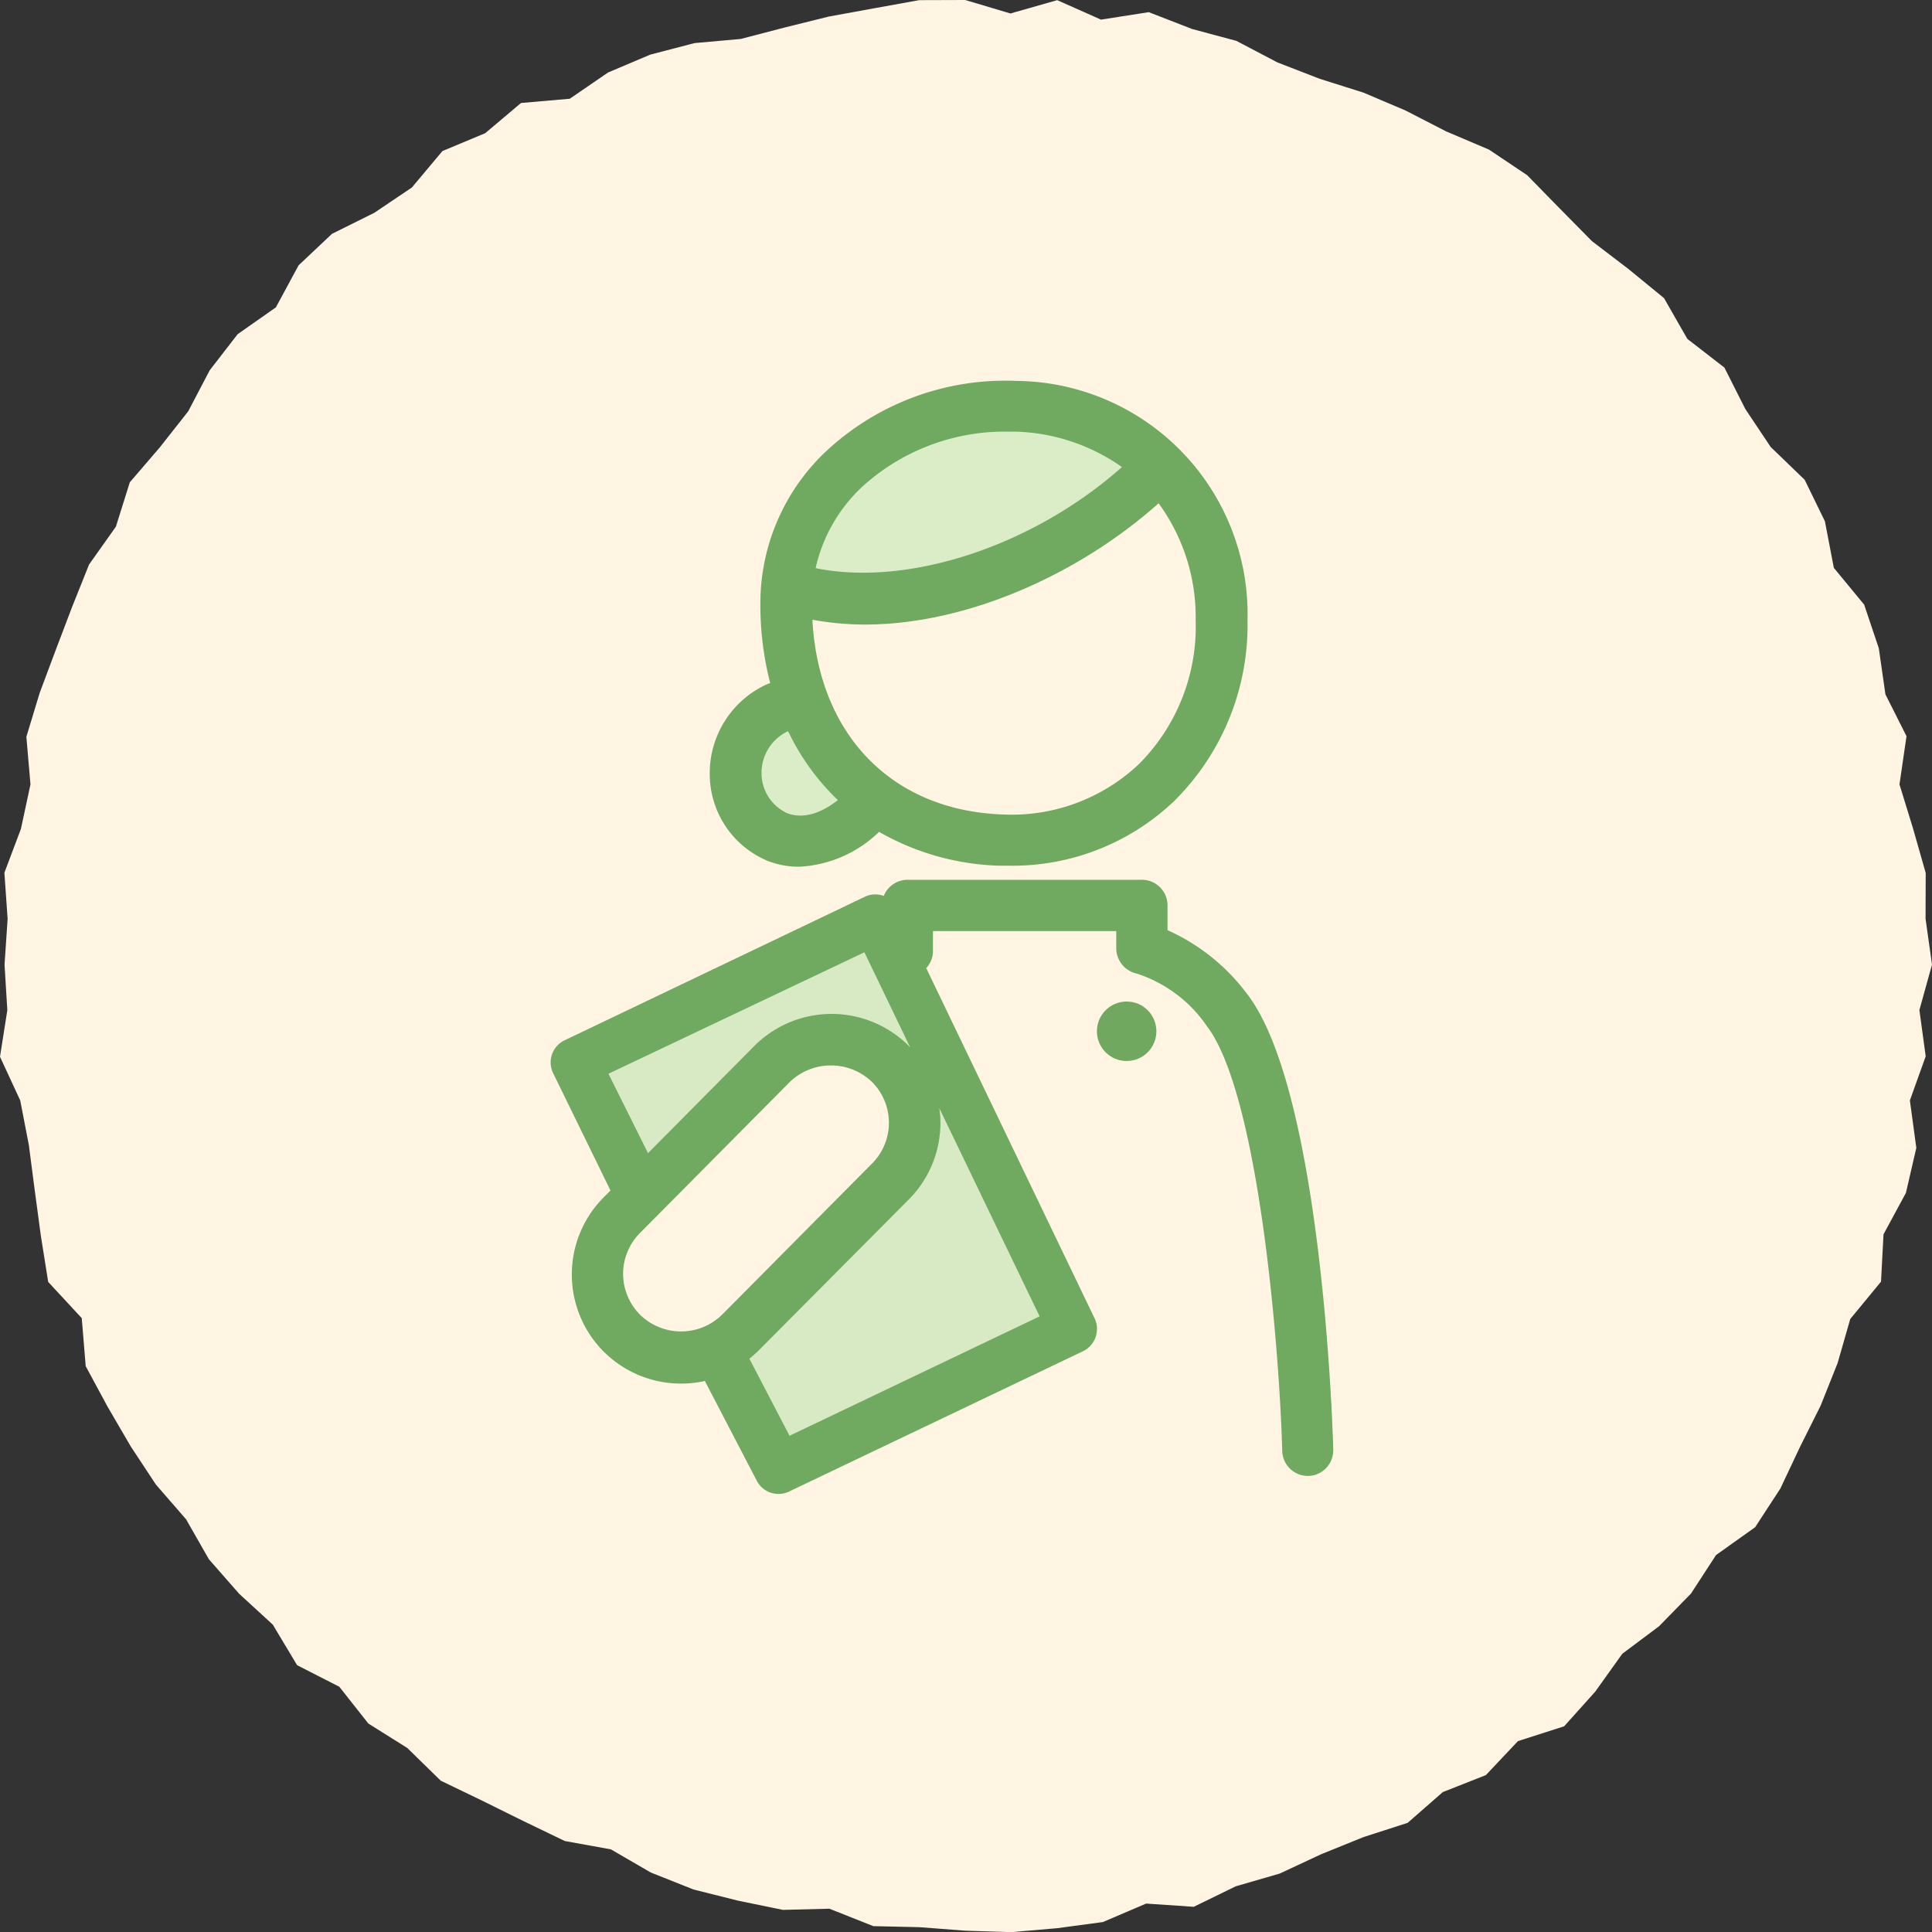 <svg xmlns="http://www.w3.org/2000/svg" viewBox="0 0 131.87 131.89" width="131.87" height="131.89"><rect x="0" y="0" width="131.87" height="131.89" fill="#333333" stroke="none"/><defs><style>.a{fill:#fff5e2;}.b{fill:#dbedc7;}.c{fill:#d8eac4;}.d{fill:#70a860;}.e{fill:#70a960;}</style></defs><polygon class="a" points="131.87 65.84 131.01 68.94 131.44 72.1 130.36 75.11 130.8 78.35 130.09 81.42 128.56 84.25 128.39 87.48 126.29 90.03 125.43 93.03 124.27 95.94 122.87 98.74 121.52 101.6 119.8 104.24 117.13 106.14 115.42 108.77 113.24 111 110.73 112.88 108.88 115.47 106.76 117.83 103.61 118.84 101.42 121.16 98.48 122.32 96.08 124.42 93.07 125.39 90.18 126.56 87.35 127.88 84.35 128.75 81.48 130.15 78.23 129.93 75.28 131.19 72.16 131.61 69.02 131.88 65.88 131.78 62.75 131.54 59.61 131.47 56.61 130.28 53.44 130.36 50.37 129.73 47.34 128.97 44.42 127.81 41.7 126.23 38.55 125.66 35.73 124.3 32.92 122.91 30.08 121.54 27.8 119.31 25.14 117.64 23.16 115.13 20.28 113.66 18.62 110.89 16.32 108.78 14.26 106.43 12.7 103.7 10.64 101.33 8.92 98.72 7.34 96.01 5.85 93.25 5.58 89.97 3.29 87.5 2.79 84.36 2.37 81.24 1.97 78.16 1.38 75.11 0 72.13 0.5 68.95 0.31 65.84 0.52 62.72 0.3 59.57 1.43 56.57 2.08 53.54 1.8 50.29 2.71 47.29 3.81 44.35 4.92 41.43 6.08 38.53 7.91 35.95 8.86 32.92 10.92 30.52 12.85 28.07 14.31 25.28 16.22 22.81 18.83 20.98 20.38 18.11 22.66 15.96 25.54 14.53 28.11 12.8 30.2 10.31 33.12 9.09 35.56 7.03 38.89 6.74 41.5 4.95 44.38 3.73 47.41 2.94 50.55 2.66 53.55 1.88 56.57 1.13 59.64 0.57 62.74 0.01 65.88 0 68.97 0.92 72.16 0.01 75.15 1.34 78.41 0.83 81.37 1.98 84.39 2.79 87.19 4.26 90.08 5.38 93.06 6.32 95.93 7.54 98.71 8.97 101.63 10.21 104.24 11.96 106.46 14.23 108.66 16.46 111.15 18.36 113.58 20.35 115.17 23.13 117.7 25.09 119.13 27.92 120.86 30.51 123.18 32.75 124.56 35.58 125.17 38.76 127.24 41.27 128.24 44.25 128.69 47.39 130.13 50.25 129.65 53.54 130.57 56.53 131.44 59.58 131.43 62.71 131.87 65.84"/><path class="b" d="M53.69,47.94c-5.68,3.55-3.72,7.48,0,8.84S59,54.35,59,54.35Z"/><path class="b" d="M59.08,31c-5.9,7.15-4.46,8.75-4.46,8.75s12.32,6.93,24-8.38C70.92,25.61,59.08,31,59.08,31Z"/><path class="c" d="M43.75,81.49l-4.48-9,19.31-9.24L72.36,89.38,54,99.62l-3.84-6.8L61.8,78.19s-.3-4.92-2.66-6.31-7.88,1.64-11,5.24S43.75,81.49,43.75,81.49Z"/><circle class="d" cx="76.9" cy="70.39" r="2.03"/><path class="e" d="M85.12,67.84a13.83,13.83,0,0,0-5.43-4.35l0-1.71a1.75,1.75,0,0,0-1.75-1.73h-16a1.76,1.76,0,0,0-1.62,1.1,1.66,1.66,0,0,0-1.29.06L38.55,71a1.67,1.67,0,0,0-.79,2.26l3.91,8-.46.46a7.46,7.46,0,0,0,0,10.54h0a7.48,7.48,0,0,0,6.9,2l3.54,6.8a1.67,1.67,0,0,0,2.22.74l20.05-9.57a1.69,1.69,0,0,0,.79-2.25L63.22,66.08a1.7,1.7,0,0,0,.46-1.17V63.55H76.19l0,1.21a1.78,1.78,0,0,0,1.39,1.69A9.25,9.25,0,0,1,82.35,70c3.63,4.7,5,22.56,5.17,29.05a1.75,1.75,0,0,0,1.75,1.69h.06A1.75,1.75,0,0,0,91,98.91C90.94,96.41,90.1,74.29,85.12,67.84ZM41.53,73.29,59,65l3.13,6.5-.1-.11a7.45,7.45,0,0,0-10.54,0l-7.26,7.32Zm2.16,16.45a3.95,3.95,0,0,1,0-5.59L53.92,73.84a4.05,4.05,0,0,1,5.59,0,3.94,3.94,0,0,1,0,5.59L49.28,89.74A4,4,0,0,1,43.69,89.74ZM53.89,98l-2.74-5.26c.21-.17.41-.35.61-.54L62,81.9a7.41,7.41,0,0,0,2.19-5.27,6.37,6.37,0,0,0-.08-1l6.85,14.22Z"/><path class="e" d="M52.4,58.76a5.81,5.81,0,0,0,2.14.4A8.41,8.41,0,0,0,60,56.78a17.53,17.53,0,0,0,8.25,2.31h.67a16,16,0,0,0,11.23-4.42,16.91,16.91,0,0,0,5-12.35A15.92,15.92,0,0,0,69.41,26a17.93,17.93,0,0,0-13,4.78A14.24,14.24,0,0,0,51.9,41.21a21.32,21.32,0,0,0,.67,5.41l-.28.11a6.67,6.67,0,0,0-3.84,6.33A6.41,6.41,0,0,0,52.4,58.76Zm25.33-6.6a12.64,12.64,0,0,1-9.34,3.43c-7.54-.29-12.52-5.46-12.94-13.29a20,20,0,0,0,3.55.33c7.26,0,14.91-3.65,20.08-8.28a13.15,13.15,0,0,1,2.53,8A13.26,13.26,0,0,1,77.73,52.16ZM58.8,33.27a14.44,14.44,0,0,1,9.91-3.81h.57a13.24,13.24,0,0,1,7.3,2.42c-6.06,5.38-14.56,8.19-20.91,6.9A10.84,10.84,0,0,1,58.8,33.27Zm-5,16.65a16,16,0,0,0,3.39,4.69c-1.27,1-2.48,1.28-3.47.89a3,3,0,0,1-1.74-2.62A3.14,3.14,0,0,1,53.76,49.92Z"/></svg>